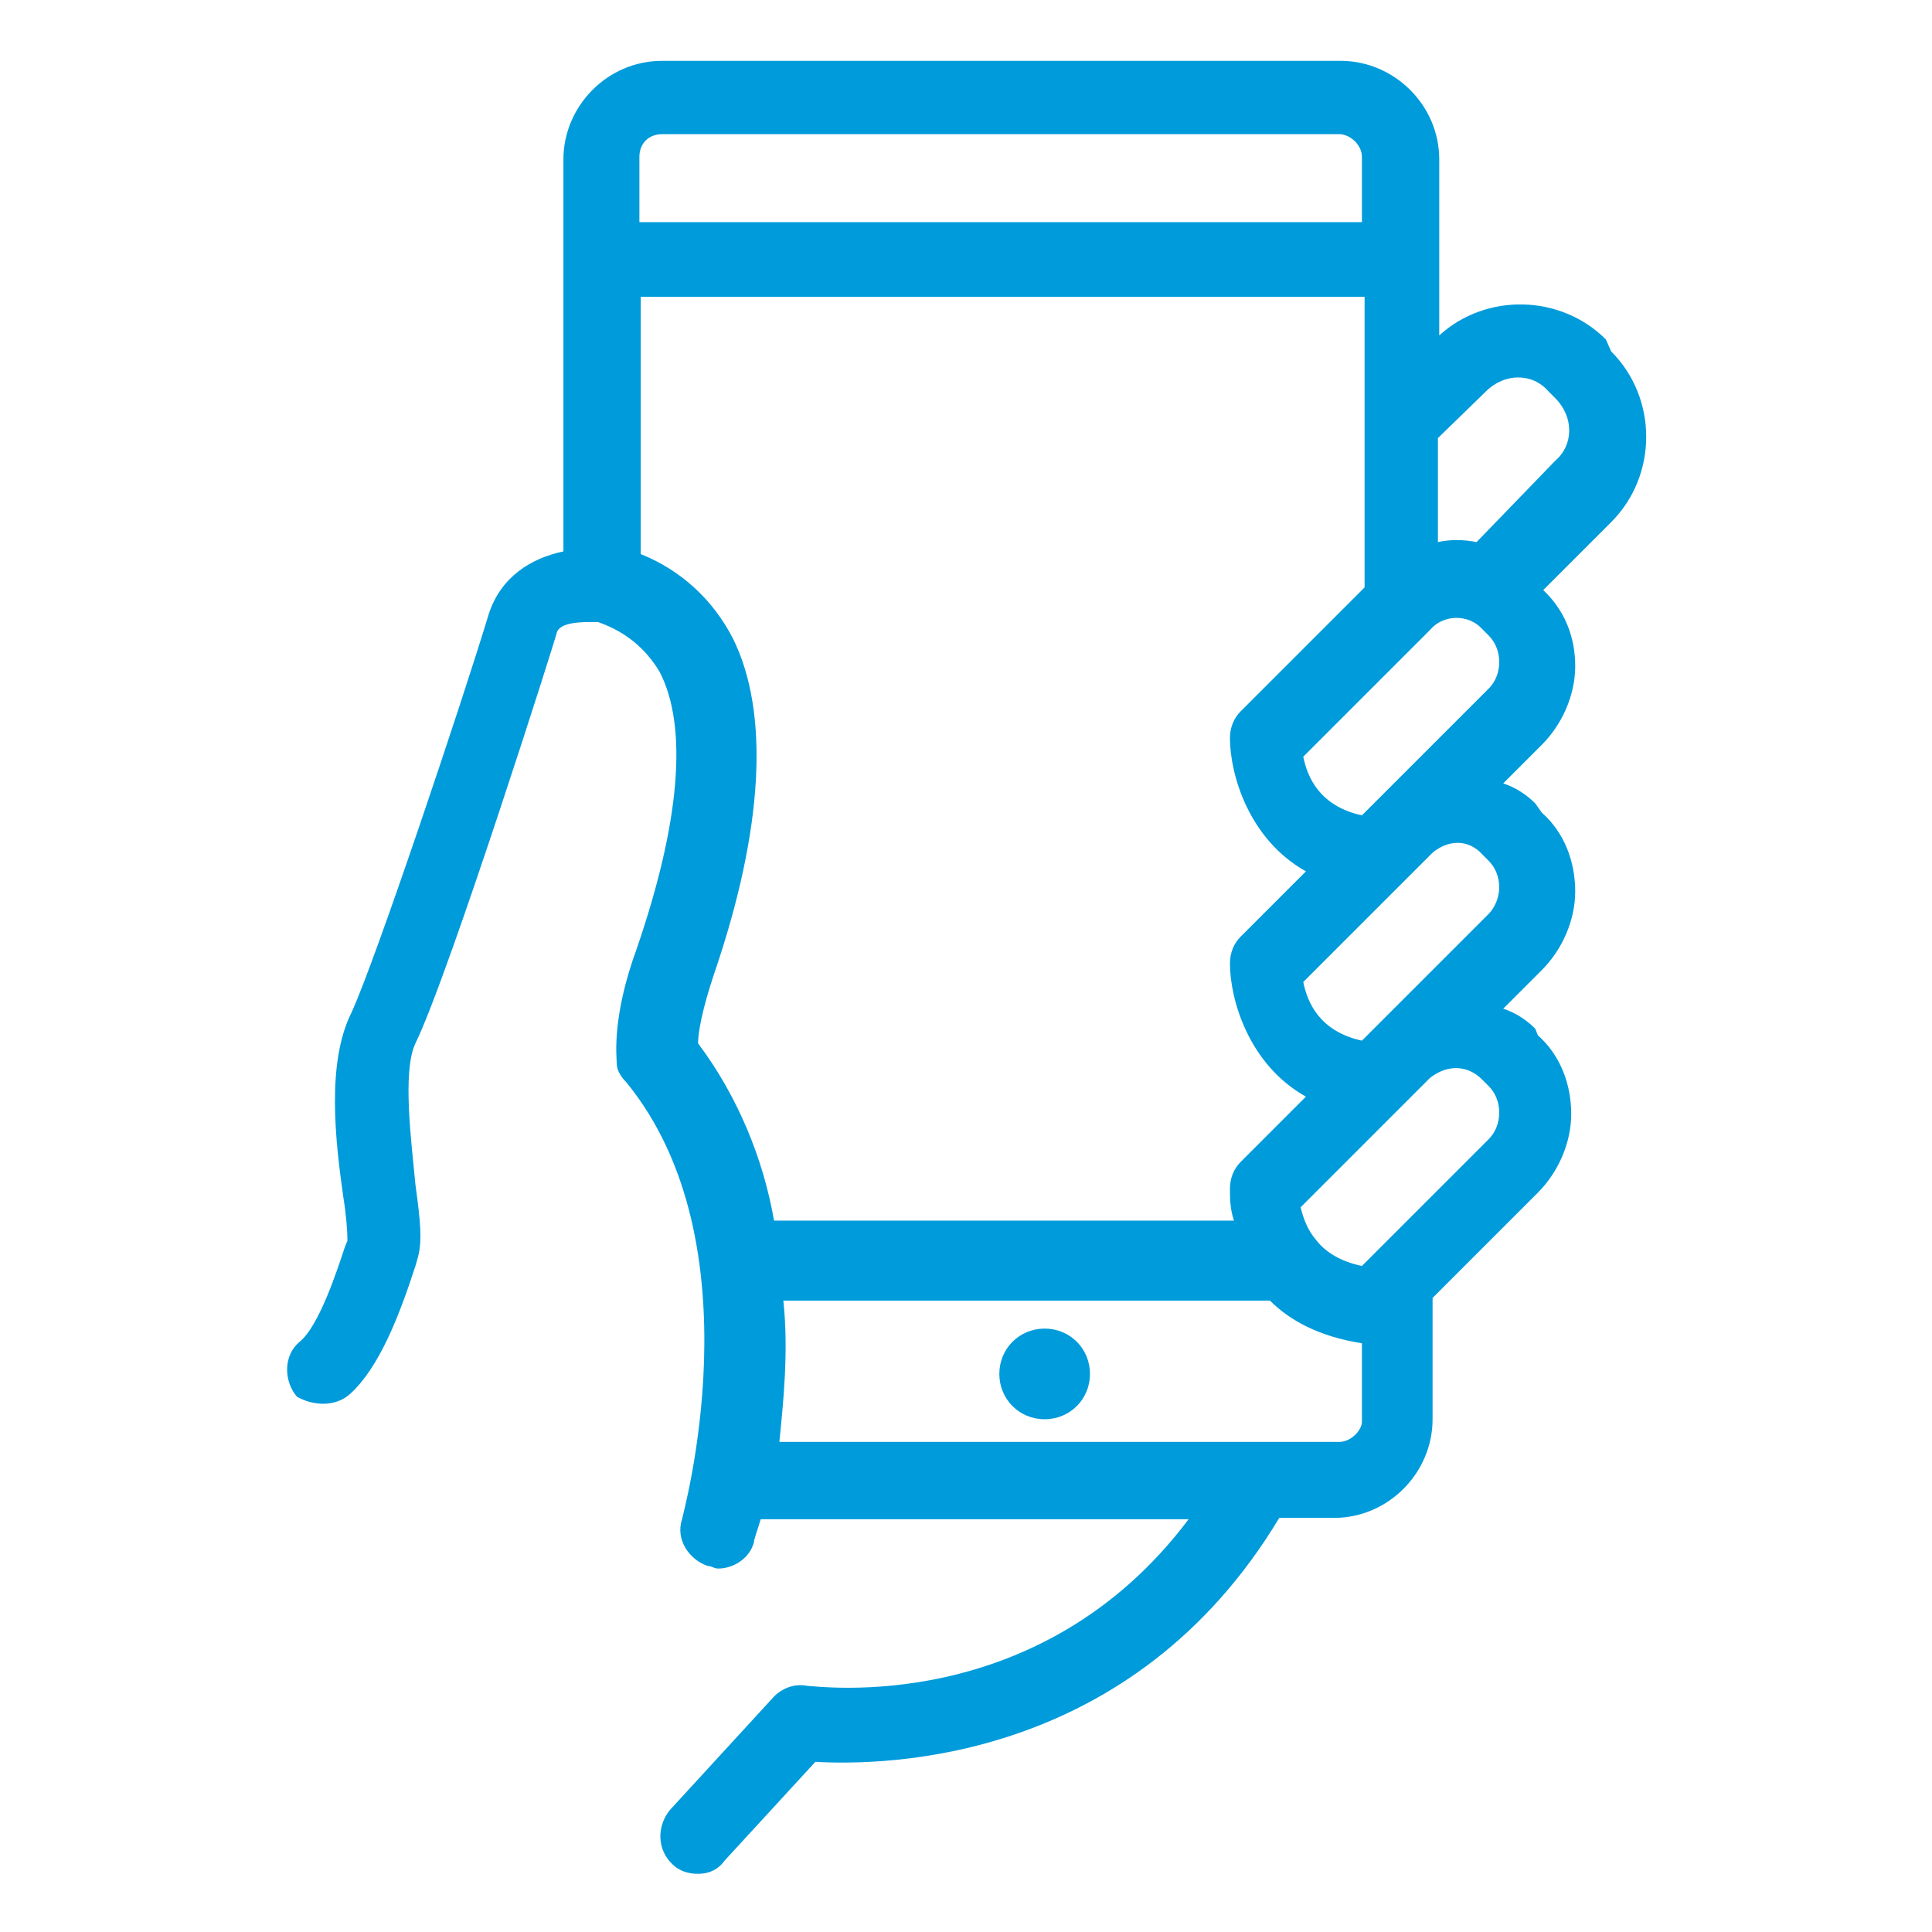 <?xml version="1.0" encoding="utf-8"?>
<!-- Generator: Adobe Illustrator 23.0.3, SVG Export Plug-In . SVG Version: 6.00 Build 0)  -->
<svg version="1.1" id="レイヤー_2" xmlns="http://www.w3.org/2000/svg" xmlns:xlink="http://www.w3.org/1999/xlink" x="0px"
	 y="0px" viewBox="0 0 100 100" style="enable-background:new 0 0 100 100;" xml:space="preserve">
<style type="text/css">
	.st0{fill:#009BDB;}
</style>
<g>
	<g transform="translate(50 50) scale(0.69 0.69) rotate(0) translate(-50 -50)">
		<g>
			<path class="st0" d="M3.8,82.1c2.2-2,3.7-5.9,4.9-9.6l0.2-0.7c0.3-1.2,0.2-2.5-0.2-5.4c-0.3-3.2-1-8.5,0-10.6
				c2.5-5.1,10.6-30.6,10.6-30.8c0.2-0.7,1.5-0.8,2.4-0.8c0.2,0,0.3,0,0.5,0h0.2c2,0.7,3.5,1.9,4.6,3.7c2.2,4.2,1.5,11.5-1.7,20.8
				c-1.9,5.2-1.5,8.1-1.5,8.6c0,0.5,0.3,1,0.7,1.4c10,12.2,4.2,32.6,4.2,32.8c-0.5,1.5,0.5,3,1.9,3.5c0.3,0,0.5,0.2,0.8,0.2
				c1.2,0,2.4-0.8,2.7-2c0-0.2,0.2-0.7,0.5-1.7h32.1c-11.2,14.9-27.9,12.5-28.6,12.5c-1-0.2-1.9,0.2-2.5,0.8l-7.8,8.5
				c-1,1.2-1,3,0.2,4.1c0.5,0.5,1.2,0.7,1.9,0.7c0.8,0,1.5-0.3,2-1l6.8-7.4c5.4,0.3,23.8,0,34.8-18.3h4.1c4.1,0,7.4-3.4,7.4-7.4
				v-9.1l7.9-7.9c1.5-1.5,2.5-3.7,2.5-5.9s-0.8-4.4-2.5-5.9l-0.2-0.5c-0.7-0.7-1.5-1.2-2.4-1.5l2.9-2.9c1.5-1.5,2.5-3.7,2.5-5.9
				c0-2.2-0.8-4.4-2.5-5.9l-0.5-0.7c-0.7-0.7-1.5-1.2-2.4-1.5l2.9-2.9c1.5-1.5,2.5-3.7,2.5-5.9s-0.8-4.2-2.4-5.7l5.1-5.1
				c3.5-3.5,3.5-9.3,0-12.8L98,3c-3.4-3.4-9-3.5-12.5-0.3v-13.2c0-4.1-3.4-7.4-7.4-7.4H27.2c-4.1,0-7.4,3.4-7.4,7.4v29.4
				c-2.4,0.5-4.7,1.9-5.6,4.7c-2,6.6-8.5,26-10.3,29.9C2,57.3,2.7,63.2,3.3,67.4c0.2,1.2,0.3,2.5,0.3,3.2l-0.2,0.5
				c-0.5,1.5-1.9,5.9-3.4,7.1c-1.2,1-1.2,2.9-0.2,4.1C1,83,2.7,83.1,3.8,82.1z M29.9,55.8c0-0.8,0.3-2.5,1.2-5.2
				c3.7-10.8,4.2-19.6,1.4-25.2c-1.5-2.9-3.9-5.1-6.9-6.3V-0.2h54.3v9.5l0,0v12.3l-9.3,9.3c-0.5,0.5-0.8,1.2-0.8,2
				c0,2.7,1.4,7.6,5.7,10l-4.9,4.9c-0.5,0.5-0.8,1.2-0.8,2c0,2.7,1.4,7.6,5.7,10l-4.9,4.9c-0.5,0.5-0.8,1.2-0.8,2
				c0,0.7,0,1.5,0.3,2.4H35.6C34.8,64.5,32.9,59.8,29.9,55.8z M88.7,24.7l0.5,0.5c0.5,0.5,0.8,1.2,0.8,2s-0.3,1.5-0.8,2l-8.3,8.3
				l-0.2,0.2l-1,1c-3.2-0.7-4.1-2.9-4.4-4.4l9.5-9.5C85.8,23.6,87.7,23.6,88.7,24.7z M78,85.7H36c0.3-3,0.7-6.8,0.3-10.6h36.5
				c1.5,1.5,3.7,2.7,6.9,3.2v5.9C79.7,84.8,78.9,85.7,78,85.7z M88.7,58.5l0.5,0.5c0.5,0.5,0.8,1.2,0.8,2s-0.3,1.5-0.8,2l-9.5,9.5
				c-1.5-0.3-2.7-1-3.4-1.9l0,0c-0.7-0.8-1-1.7-1.2-2.5l7.3-7.3l0.2-0.2l2.2-2.2C86.2,57.3,87.7,57.5,88.7,58.5z M88.7,41.6l0.5,0.5
				c0.5,0.5,0.8,1.2,0.8,2c0,0.7-0.3,1.5-0.8,2l-8.3,8.3l-0.2,0.2l-1,1c-3.2-0.7-4.1-2.9-4.4-4.4l7.3-7.3l0.2-0.2l2.2-2.2
				C86.2,40.5,87.7,40.5,88.7,41.6z M89,6.9c1.4-1.4,3.5-1.4,4.7,0l0.5,0.5c1.4,1.4,1.4,3.5,0,4.7l-5.9,6.1c-1-0.2-2-0.2-2.9,0v-7.8
				L89,6.9z M27.2-12.4H78c0.8,0,1.7,0.8,1.7,1.7v4.9H25.5v-4.9C25.5-11.7,26.2-12.4,27.2-12.4z"/>
			<path class="st0" d="M55.9,77.2c-1.9,0-3.4,1.5-3.4,3.4S54,84,55.9,84s3.4-1.5,3.4-3.4S57.8,77.2,55.9,77.2z"/>
		</g>
	</g>
</g>
</svg>
